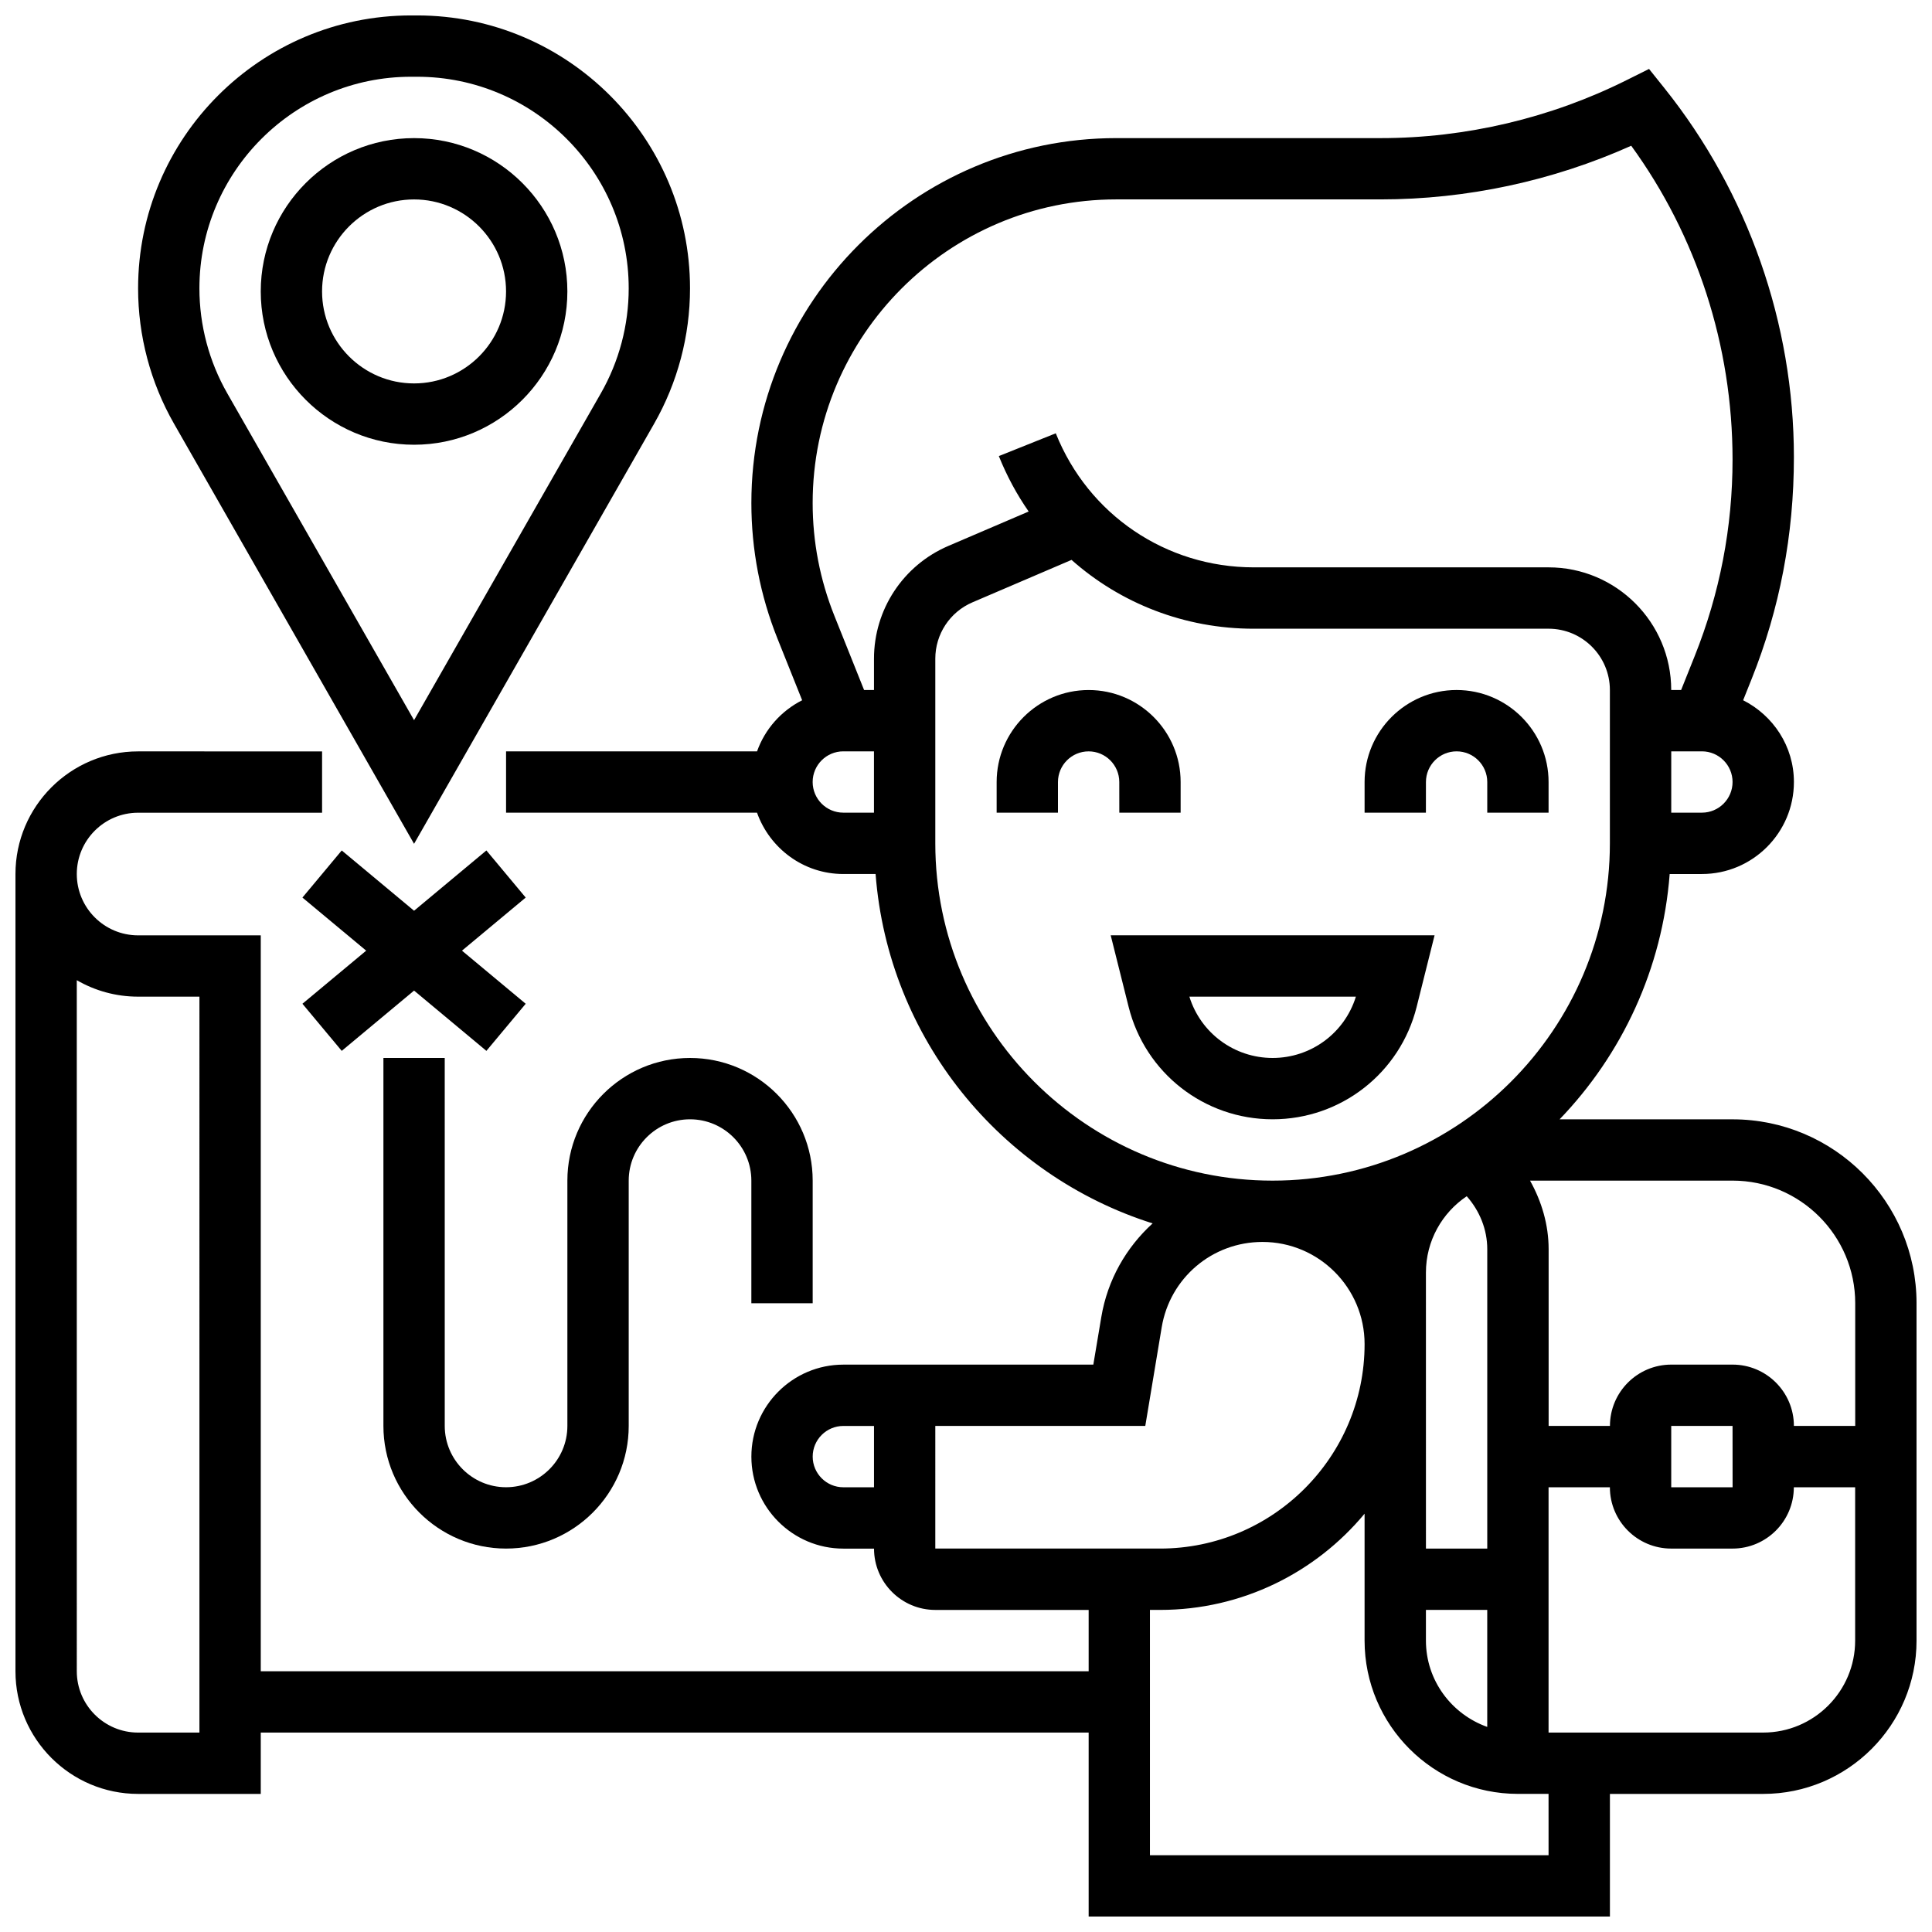 <?xml version="1.0" encoding="UTF-8"?>
<!-- Uploaded to: SVG Repo, www.svgrepo.com, Generator: SVG Repo Mixer Tools -->
<svg width="800px" height="800px" version="1.1" viewBox="144 144 512 512" xmlns="http://www.w3.org/2000/svg">
 <defs>
  <clipPath id="b">
   <path d="m148.09 162h503.81v489.9h-503.81z"/>
  </clipPath>
  <clipPath id="a">
   <path d="m180 148.09h147v219.91h-147z"/>
  </clipPath>
 </defs>
 <path d="m519.43 410.82 4.746-18.953h-85.828l4.746 18.949c4.379 17.555 20.078 29.809 38.168 29.809 18.09 0 33.789-12.254 38.168-29.805zm-60.23-2.699h44.125c-2.981 9.637-11.879 16.25-22.062 16.25-10.18 0-19.078-6.613-22.062-16.25z"/>
 <path d="m440.63 359.37h16.25v-8.125c0-13.441-10.938-24.379-24.379-24.379s-24.379 10.938-24.379 24.379v8.125h16.25v-8.125c0-4.477 3.641-8.125 8.125-8.125s8.125 3.648 8.125 8.125z"/>
 <path d="m521.89 351.24c0-4.477 3.641-8.125 8.125-8.125s8.125 3.648 8.125 8.125v8.125h16.25v-8.125c0-13.441-10.938-24.379-24.379-24.379-13.441 0-24.379 10.938-24.379 24.379v8.125h16.25z"/>
 <g clip-path="url(#b)">
  <path d="m603.15 440.63h-45.84c16.512-17.16 27.246-39.852 29.172-65.008h8.543c13.441 0 24.379-10.938 24.379-24.379 0-9.5-5.508-17.648-13.457-21.672l2.266-5.664c7.426-18.566 11.188-38.125 11.188-58.773 0-35.379-12.172-70.094-34.285-97.738l-4.106-5.129-5.883 2.934c-20.133 10.074-42.68 15.398-65.199 15.398h-70.109c-53.316 0-96.699 43.383-96.699 96.707 0 12.352 2.324 24.434 6.914 35.918l6.543 16.348c-5.551 2.812-9.848 7.629-11.953 13.547h-66.512v16.25h66.504c3.363 9.434 12.301 16.25 22.883 16.25h8.539c3.34 43.578 33.152 79.855 73.418 92.594-6.973 6.348-11.953 14.918-13.609 24.867l-2.106 12.559h-66.242c-13.441 0-24.379 10.938-24.379 24.379s10.938 24.379 24.379 24.379h8.125c0 8.965 7.289 16.25 16.25 16.25h40.629v16.25h-219.4v-195.02h-32.504c-8.965 0-16.25-7.289-16.25-16.25 0-8.965 7.289-16.25 16.25-16.25h48.754v-16.25l-48.754-0.004c-17.926 0-32.504 14.578-32.504 32.504v211.27c0 17.926 14.578 32.504 32.504 32.504h32.504v-16.25h219.4v48.754h138.14v-32.504h40.629c22.402 0 40.629-18.227 40.629-40.629v-89.387c0-26.887-21.867-48.754-48.754-48.754zm-227.53 97.512h-8.125c-4.484 0-8.125-3.648-8.125-8.125s3.641-8.125 8.125-8.125h8.125zm-178.77 65.008h-16.25c-8.965 0-16.25-7.289-16.25-16.25l-0.004-183.14c4.789 2.777 10.34 4.363 16.254 4.363h16.25zm438.8-113.77v32.504h-16.25c0-8.965-7.289-16.25-16.25-16.25h-16.25c-8.965 0-16.25 7.289-16.25 16.25h-16.25v-46.84c0-6.461-1.844-12.645-4.926-18.168h53.672c17.926 0 32.504 14.578 32.504 32.504zm-32.496 48.758h-16.262v-16.25h16.25zm-81.27-56.883c0-8.426 4.297-15.863 10.816-20.242 3.422 3.867 5.438 8.809 5.438 14.035v79.34h-16.25zm0 89.387h16.25v31.008c-9.434-3.363-16.25-12.301-16.25-22.883zm73.137-211.28h-8.125v-16.25h8.125c4.484 0 8.125 3.648 8.125 8.125 0 4.477-3.641 8.125-8.125 8.125zm-235.66-8.125c0-4.477 3.641-8.125 8.125-8.125h8.125v16.25h-8.125c-4.484 0-8.125-3.648-8.125-8.125zm16.254-32.684v8.305h-2.625l-7.875-19.68c-3.82-9.547-5.754-19.602-5.754-29.879 0-44.367 36.09-80.457 80.449-80.457h70.109c22.777 0 45.578-4.898 66.371-14.219 17.359 23.883 26.852 52.973 26.852 83.16 0 17.918-3.371 35.438-10.027 52.07l-3.602 9.004h-2.625c0-17.926-14.578-32.504-32.504-32.504h-78.133c-23.23 0-43.84-13.945-52.461-35.527l-15.09 6.039c2.113 5.266 4.769 10.184 7.906 14.691l-21.281 9.117c-11.977 5.129-19.711 16.855-19.711 29.879zm16.25 48.938v-48.934c0-6.508 3.867-12.375 9.848-14.934l26.254-11.246c13 11.539 30 18.242 48.277 18.242l78.141-0.004c8.965 0 16.25 7.289 16.25 16.25v40.629c0 49.285-40.102 89.387-89.387 89.387-49.281 0-89.383-40.109-89.383-89.391zm0 154.39h55.648l4.348-26.133c2.184-13.105 13.414-22.621 26.703-22.621 14.926 0 27.066 12.141 27.066 27.066 0 29.879-24.305 54.191-54.191 54.191h-59.574zm162.52 113.77h-105.64v-65.008h2.691c21.77 0 41.262-9.93 54.191-25.5v33.625c0 22.402 18.227 40.629 40.629 40.629h8.125zm56.883-32.504h-56.883v-65.008h16.25c0 8.965 7.289 16.25 16.25 16.25h16.25c8.965 0 16.25-7.289 16.25-16.25h16.25v40.629c0.012 13.441-10.926 24.379-24.367 24.379z"/>
 </g>
 <path d="m253.73 261.86c22.402 0 40.629-18.227 40.629-40.629 0-22.402-18.227-40.629-40.629-40.629-22.402 0-40.629 18.227-40.629 40.629 0 22.402 18.227 40.629 40.629 40.629zm0-65.008c13.441 0 24.379 10.938 24.379 24.379 0 13.441-10.938 24.379-24.379 24.379-13.441 0-24.379-10.938-24.379-24.379 0-13.441 10.938-24.379 24.379-24.379z"/>
 <g clip-path="url(#a)">
  <path d="m253.73 367.62 63.602-111.3c6.242-10.914 9.531-23.324 9.531-35.902 0-39.883-32.445-72.328-72.328-72.328h-1.602c-39.891 0-72.336 32.445-72.336 72.336 0 12.57 3.289 24.98 9.531 35.883zm-0.805-203.28h1.602c30.926 0 56.086 25.16 56.086 56.086 0 9.75-2.551 19.363-7.387 27.816l-49.496 86.613-49.496-86.613c-4.832-8.449-7.387-18.07-7.387-27.824 0-30.918 25.16-56.078 56.078-56.078z"/>
 </g>
 <path d="m272.9 369.38-19.168 15.977-19.168-15.977-10.418 12.484 16.895 14.07-16.895 14.074 10.418 12.484 19.168-15.977 19.168 15.977 10.418-12.484-16.891-14.074 16.891-14.07z"/>
 <path d="m359.37 489.38v-32.504c0-17.926-14.578-32.504-32.504-32.504s-32.504 14.578-32.504 32.504v65.008c0 8.965-7.289 16.25-16.25 16.25-8.965 0-16.25-7.289-16.25-16.25l-0.004-97.512h-16.25v97.512c0 17.926 14.578 32.504 32.504 32.504s32.504-14.578 32.504-32.504v-65.008c0-8.965 7.289-16.25 16.25-16.25 8.965 0 16.25 7.289 16.25 16.25v32.504z"/>
</svg>